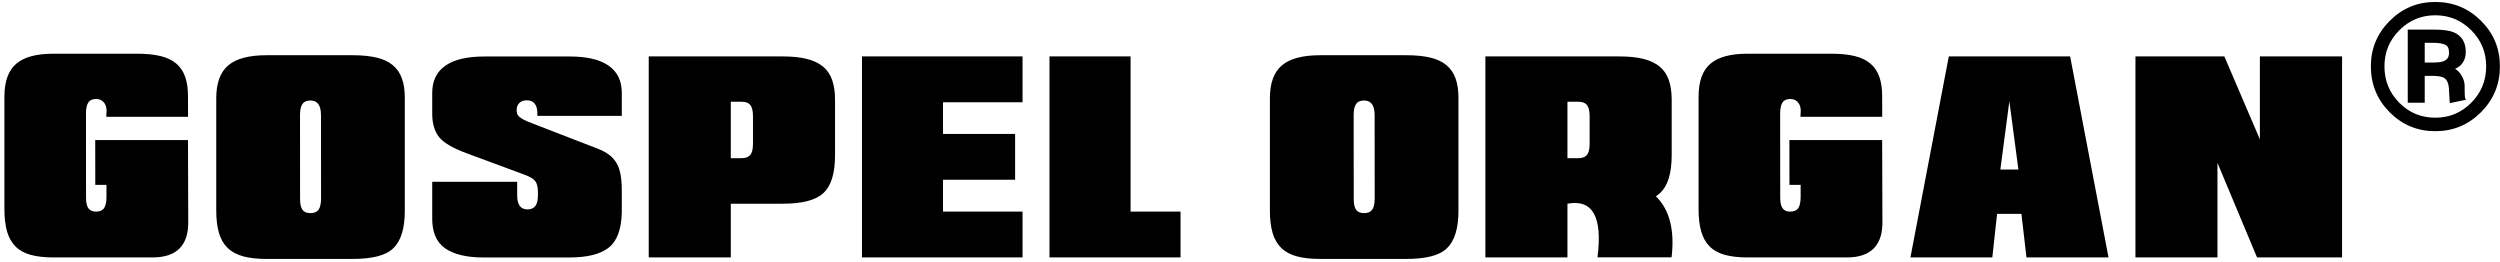 <?xml version="1.0" encoding="UTF-8"?>
<svg width="505px" height="53px" viewBox="0 0 505 53" version="1.1" xmlns="http://www.w3.org/2000/svg" xmlns:xlink="http://www.w3.org/1999/xlink">
    <title>GORGAN-LOGO</title>
    <g id="Page-1" stroke="none" stroke-width="1" fill="none" fill-rule="evenodd">
        <g id="GORGAN-LOGO" transform="translate(0.889, 0.895)" fill="#000000" fill-rule="nonzero">
            <path d="M20.618,36.444 L18.359,36.444 L18.347,27.399 L37.085,27.399 L37.134,43.598 C37.28,48.603 34.88,51.105 29.932,51.105 L18.677,51.105 L9.875,51.105 C8.077,51.105 6.547,50.93 5.286,50.58 C4.024,50.23 3.005,49.663 2.228,48.877 C1.451,48.092 0.885,47.083 0.531,45.85 C0.177,44.617 0,43.118 0,41.352 L0,18.598 C0.008,15.562 0.798,13.363 2.368,12 C3.939,10.637 6.441,9.955 9.875,9.955 L26.794,9.955 C28.642,9.955 30.216,10.112 31.519,10.425 C32.821,10.738 33.885,11.245 34.711,11.945 C35.537,12.645 36.141,13.546 36.523,14.649 C36.906,15.751 37.093,17.068 37.085,18.598 L37.097,22.699 L20.581,22.699 L20.605,22.052 C20.605,21.987 20.614,21.896 20.63,21.778 C20.646,21.66 20.65,21.568 20.642,21.503 C20.642,20.771 20.447,20.187 20.056,19.751 C19.666,19.316 19.153,19.098 18.518,19.098 C17.794,19.098 17.273,19.332 16.956,19.8 C16.638,20.268 16.479,21.019 16.479,22.052 L16.492,38.947 C16.484,39.98 16.64,40.723 16.962,41.175 C17.283,41.626 17.806,41.852 18.53,41.852 C19.263,41.852 19.792,41.626 20.117,41.175 C20.443,40.723 20.61,39.98 20.618,38.947 L20.618,36.444 Z M59.714,22.357 L59.726,39.252 C59.718,40.285 59.879,41.028 60.208,41.48 C60.538,41.931 61.077,42.157 61.826,42.157 C62.574,42.157 63.116,41.931 63.449,41.48 C63.783,41.028 63.954,40.285 63.962,39.252 L63.95,22.357 C63.95,20.388 63.238,19.403 61.813,19.403 C61.065,19.403 60.528,19.637 60.202,20.105 C59.877,20.573 59.714,21.324 59.714,22.357 Z M52.939,51.41 C51.083,51.41 49.511,51.235 48.221,50.885 C46.931,50.535 45.885,49.968 45.084,49.182 C44.282,48.397 43.7,47.388 43.338,46.155 C42.976,44.922 42.795,43.423 42.795,41.657 L42.795,18.903 C42.803,15.867 43.613,13.668 45.224,12.305 C46.835,10.942 49.407,10.26 52.939,10.26 L70.31,10.26 C72.206,10.26 73.821,10.417 75.156,10.73 C76.49,11.044 77.583,11.55 78.433,12.25 C79.284,12.95 79.906,13.851 80.301,14.954 C80.696,16.057 80.889,17.373 80.881,18.903 L80.881,41.657 C80.881,45.254 80.104,47.785 78.549,49.25 C77.801,49.99 76.735,50.535 75.351,50.885 C73.968,51.235 72.287,51.41 70.31,51.41 L52.939,51.41 Z M96.833,51.117 C93.358,51.117 90.737,50.486 88.971,49.225 C87.205,47.964 86.355,45.872 86.42,42.951 L86.42,35.834 L103.583,35.834 L103.583,38.593 C103.583,40.465 104.275,41.4 105.658,41.4 C106.391,41.4 106.928,41.166 107.27,40.698 C107.611,40.231 107.782,39.447 107.782,38.349 C107.782,37.738 107.75,37.232 107.685,36.829 C107.619,36.426 107.487,36.078 107.288,35.785 C107.088,35.492 106.8,35.234 106.421,35.01 C106.043,34.786 105.536,34.56 104.901,34.333 L93.268,30.023 C90.566,29.022 88.751,27.956 87.824,26.825 C86.888,25.637 86.42,24.058 86.42,22.089 L86.42,17.865 C86.42,15.448 87.303,13.619 89.069,12.378 C90.835,11.137 93.455,10.517 96.93,10.517 L114.203,10.517 C117.686,10.517 120.309,11.137 122.071,12.378 C123.832,13.619 124.713,15.448 124.713,17.865 L124.713,22.516 L107.66,22.516 L107.66,22.04 C107.66,20.258 106.932,19.367 105.475,19.367 C104.873,19.367 104.389,19.546 104.022,19.904 C103.656,20.262 103.473,20.73 103.473,21.308 C103.473,21.601 103.504,21.851 103.565,22.058 C103.626,22.266 103.764,22.467 103.98,22.663 C104.195,22.858 104.499,23.061 104.889,23.273 C105.28,23.485 105.813,23.716 106.488,23.969 L120.026,29.206 C120.88,29.556 121.605,29.956 122.199,30.408 C122.793,30.86 123.279,31.409 123.657,32.056 C124.036,32.703 124.306,33.478 124.469,34.381 C124.632,35.285 124.713,36.351 124.713,37.58 L124.713,41.938 C124.648,45.372 123.778,47.76 122.101,49.103 C120.425,50.446 117.759,51.117 114.105,51.117 L96.833,51.117 Z M148.966,19.66 L146.732,19.66 L146.732,31.061 L148.893,31.061 C149.715,31.061 150.307,30.843 150.669,30.408 C151.031,29.973 151.212,29.222 151.212,28.156 L151.212,22.602 C151.212,21.535 151.037,20.779 150.687,20.331 C150.337,19.883 149.763,19.66 148.966,19.66 Z M130.155,51.105 L130.155,10.504 L157.254,10.504 C159.151,10.504 160.764,10.671 162.094,11.005 C163.425,11.339 164.514,11.855 165.36,12.555 C166.206,13.255 166.823,14.162 167.209,15.277 C167.596,16.392 167.789,17.719 167.789,19.257 L167.789,30.451 C167.789,34.121 167.004,36.672 165.433,38.104 C163.919,39.537 161.193,40.253 157.254,40.253 L146.732,40.253 L146.732,51.105 L130.155,51.105 Z M173.23,51.105 L173.23,10.504 L205.665,10.504 L205.665,19.757 L189.6,19.757 L189.6,26.154 L204.163,26.154 L204.163,35.407 L189.6,35.407 L189.6,41.852 L205.665,41.852 L205.665,51.105 L173.23,51.105 Z M211.106,51.105 L211.106,10.504 L227.488,10.504 L227.488,41.852 L237.583,41.852 L237.583,51.105 L211.106,51.105 Z M272.55,22.357 L272.562,39.252 C272.554,40.285 272.715,41.028 273.045,41.48 C273.374,41.931 273.913,42.157 274.662,42.157 C275.411,42.157 275.952,41.931 276.286,41.48 C276.619,41.028 276.79,40.285 276.798,39.252 L276.786,22.357 C276.786,20.388 276.074,19.403 274.65,19.403 C273.901,19.403 273.364,19.637 273.039,20.105 C272.713,20.573 272.55,21.324 272.55,22.357 Z M265.775,51.41 C263.92,51.41 262.347,51.235 261.057,50.885 C259.767,50.535 258.722,49.968 257.92,49.182 C257.119,48.397 256.537,47.388 256.175,46.155 C255.812,44.922 255.631,43.423 255.631,41.657 L255.631,18.903 C255.639,15.867 256.449,13.668 258.061,12.305 C259.672,10.942 262.243,10.26 265.775,10.26 L283.146,10.26 C285.042,10.26 286.658,10.417 287.992,10.73 C289.327,11.044 290.419,11.55 291.27,12.25 C292.12,12.95 292.743,13.851 293.137,14.954 C293.532,16.057 293.725,17.373 293.718,18.903 L293.718,41.657 C293.718,45.254 292.94,47.785 291.386,49.25 C290.637,49.99 289.571,50.535 288.188,50.885 C286.804,51.235 285.124,51.41 283.146,51.41 L265.775,51.41 Z M317.97,19.66 L315.736,19.66 L315.736,31.061 L317.896,31.061 C318.718,31.061 319.31,30.843 319.673,30.408 C320.035,29.973 320.216,29.222 320.216,28.156 L320.216,22.602 C320.216,21.535 320.041,20.779 319.691,20.331 C319.341,19.883 318.767,19.66 317.97,19.66 Z M315.736,40.253 L315.736,51.105 L299.159,51.105 L299.159,10.504 L326.258,10.504 C328.154,10.504 329.768,10.671 331.098,11.005 C332.429,11.339 333.517,11.855 334.364,12.555 C335.21,13.255 335.827,14.162 336.213,15.277 C336.6,16.392 336.793,17.719 336.793,19.257 L336.793,30.451 C336.793,34.121 336.008,36.672 334.437,38.104 C334.193,38.34 333.916,38.556 333.607,38.751 C336.366,41.478 337.42,45.587 336.769,51.081 L321.803,51.081 C322.853,42.91 320.83,39.301 315.736,40.253 Z M362.84,36.444 L360.582,36.444 L360.569,27.399 L379.307,27.399 L379.356,43.598 C379.502,48.603 377.102,51.105 372.154,51.105 L360.899,51.105 L352.098,51.105 C350.299,51.105 348.769,50.93 347.508,50.58 C346.246,50.23 345.227,49.663 344.45,48.877 C343.673,48.092 343.107,47.083 342.753,45.85 C342.399,44.617 342.222,43.118 342.222,41.352 L342.222,18.598 C342.23,15.562 343.02,13.363 344.59,12 C346.161,10.637 348.663,9.955 352.098,9.955 L369.017,9.955 C370.864,9.955 372.439,10.112 373.741,10.425 C375.043,10.738 376.107,11.245 376.933,11.945 C377.759,12.645 378.363,13.546 378.746,14.649 C379.128,15.751 379.315,17.068 379.307,18.598 L379.319,22.699 L362.803,22.699 L362.828,22.052 C362.828,21.987 362.836,21.896 362.852,21.778 C362.868,21.66 362.872,21.568 362.864,21.503 C362.864,20.771 362.669,20.187 362.278,19.751 C361.888,19.316 361.375,19.098 360.74,19.098 C360.016,19.098 359.495,19.332 359.178,19.8 C358.86,20.268 358.702,21.019 358.702,22.052 L358.714,38.947 C358.706,39.98 358.862,40.723 359.184,41.175 C359.505,41.626 360.028,41.852 360.752,41.852 C361.485,41.852 362.014,41.626 362.339,41.175 C362.665,40.723 362.832,39.98 362.84,38.947 L362.84,36.444 Z M403.181,33.356 L406.831,33.356 L405,19.55 L403.181,33.356 Z M385.017,51.105 L392.769,10.504 L417.28,10.504 L425.032,51.105 L408.455,51.105 L407.441,42.304 L402.522,42.304 L401.558,51.105 L385.017,51.105 Z M430.473,51.105 L430.473,10.504 L448.43,10.504 L455.607,27.252 L455.607,10.504 L472.209,10.504 L472.209,51.105 L455.034,51.105 L447.038,32.001 L447.038,51.105 L430.473,51.105 Z" id="GOSPEL-ORGAN"></path>
            <path d="M491.035,-0.25 C494.579,-0.25 497.6,0.994 500.098,3.48 C502.597,5.967 503.846,8.977 503.846,12.51 C503.846,16.054 502.597,19.08 500.099,21.59 C497.6,24.1 494.579,25.355 491.035,25.355 C487.49,25.355 484.475,24.1 481.988,21.59 C479.513,19.092 478.275,16.065 478.275,12.51 C478.275,8.989 479.524,5.979 482.023,3.48 C484.51,0.994 487.514,-0.25 491.035,-0.25 Z M491.035,1.942 C488.13,1.942 485.649,2.977 483.59,5.047 C481.542,7.106 480.518,9.594 480.518,12.51 C480.518,15.449 481.537,17.954 483.574,20.025 C485.621,22.094 488.108,23.129 491.035,23.129 C493.962,23.129 496.449,22.094 498.496,20.024 C500.545,17.954 501.569,15.449 501.569,12.51 C501.569,9.594 500.545,7.106 498.497,5.047 C496.438,2.977 493.951,1.942 491.035,1.942 Z M490.796,5.338 C492.549,5.338 493.833,5.514 494.651,5.853 C495.417,6.172 495.988,6.645 496.371,7.269 C496.748,7.885 496.942,8.651 496.942,9.57 C496.942,10.9 496.447,11.872 495.477,12.498 C495.183,12.687 494.822,12.846 494.394,12.975 C495.049,13.232 495.557,13.63 495.924,14.163 C496.458,14.94 496.72,15.7 496.72,16.44 L496.72,17.449 C496.72,17.763 496.731,18.099 496.753,18.459 C496.773,18.772 496.798,18.982 496.847,19.08 L494.203,19.632 L494.066,17.542 C494.068,16.069 493.698,15.066 492.892,14.589 C492.403,14.307 491.542,14.178 490.317,14.178 L488.653,14.178 L488.653,19.613 L485.726,19.613 L485.726,5.338 L490.796,5.338 Z M490.471,7.496 L488.653,7.496 L488.653,11.986 L490.591,11.986 C491.574,11.986 492.313,11.893 492.805,11.697 C493.225,11.53 493.543,11.29 493.753,10.971 C493.965,10.649 494.066,10.249 494.066,9.775 C494.066,9.316 494,8.931 493.86,8.623 C493.731,8.338 493.538,8.122 493.28,7.977 C492.696,7.649 491.757,7.496 490.471,7.496 Z" id="®" stroke="#000000" stroke-width="0.5"></path>
        </g>
    </g>
</svg>